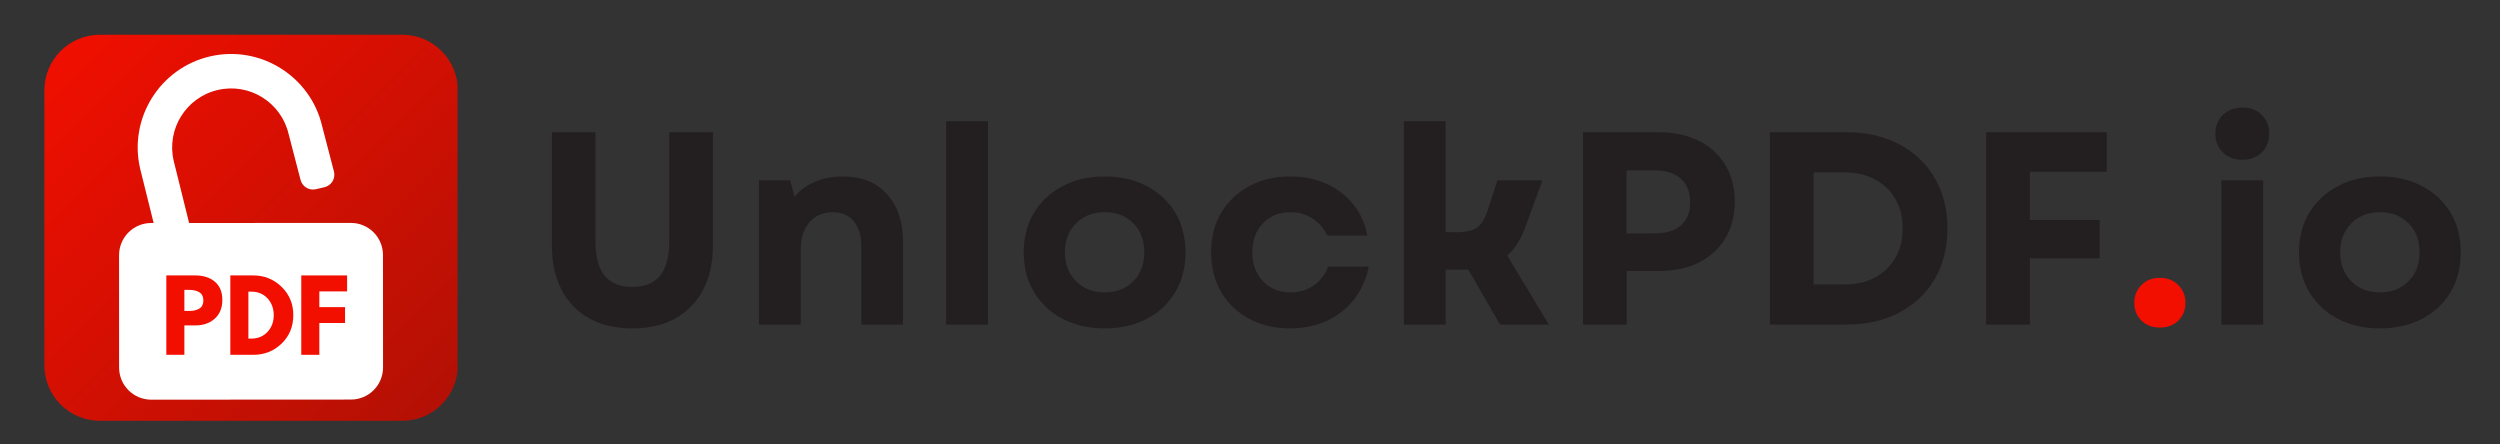 <svg xmlns="http://www.w3.org/2000/svg" xmlns:xlink="http://www.w3.org/1999/xlink" width="450" zoomAndPan="magnify" viewBox="0 0 337.5 60" height="80" preserveAspectRatio="xMidYMid meet" version="1.0"><rect x="0" y="0" width="337.5" height="60" fill="#333333" stroke="none"/><defs><g/><clipPath id="79814e4bef"><path d="M 42.383 14.617 L 47.258 14.617 L 47.258 19.492 L 42.383 19.492 Z M 42.383 14.617 " clip-rule="nonzero"/></clipPath><clipPath id="f6200a8821"><path d="M 44.82 14.617 C 43.473 14.617 42.383 15.711 42.383 17.055 C 42.383 18.402 43.473 19.492 44.82 19.492 C 46.164 19.492 47.258 18.402 47.258 17.055 C 47.258 15.711 46.164 14.617 44.82 14.617 Z M 44.82 14.617 " clip-rule="nonzero"/></clipPath><linearGradient x1="-0" gradientTransform="matrix(0.019, 0, 0, 0.019, 42.384, 14.619)" y1="-0" x2="256" gradientUnits="userSpaceOnUse" y2="256" id="dbf176fb2e"><stop stop-opacity="1" stop-color="rgb(100%, 19.199%, 19.199%)" offset="0"/><stop stop-opacity="1" stop-color="rgb(100%, 19.345%, 19.241%)" offset="0.008"/><stop stop-opacity="1" stop-color="rgb(100%, 19.64%, 19.328%)" offset="0.016"/><stop stop-opacity="1" stop-color="rgb(100%, 19.934%, 19.414%)" offset="0.023"/><stop stop-opacity="1" stop-color="rgb(100%, 20.23%, 19.499%)" offset="0.031"/><stop stop-opacity="1" stop-color="rgb(100%, 20.525%, 19.586%)" offset="0.039"/><stop stop-opacity="1" stop-color="rgb(100%, 20.819%, 19.672%)" offset="0.047"/><stop stop-opacity="1" stop-color="rgb(100%, 21.114%, 19.757%)" offset="0.055"/><stop stop-opacity="1" stop-color="rgb(100%, 21.408%, 19.844%)" offset="0.062"/><stop stop-opacity="1" stop-color="rgb(100%, 21.703%, 19.93%)" offset="0.07"/><stop stop-opacity="1" stop-color="rgb(100%, 21.997%, 20.015%)" offset="0.078"/><stop stop-opacity="1" stop-color="rgb(100%, 22.292%, 20.102%)" offset="0.086"/><stop stop-opacity="1" stop-color="rgb(100%, 22.586%, 20.187%)" offset="0.094"/><stop stop-opacity="1" stop-color="rgb(100%, 22.881%, 20.273%)" offset="0.102"/><stop stop-opacity="1" stop-color="rgb(100%, 23.175%, 20.36%)" offset="0.109"/><stop stop-opacity="1" stop-color="rgb(100%, 23.47%, 20.445%)" offset="0.117"/><stop stop-opacity="1" stop-color="rgb(100%, 23.764%, 20.531%)" offset="0.125"/><stop stop-opacity="1" stop-color="rgb(100%, 24.059%, 20.618%)" offset="0.133"/><stop stop-opacity="1" stop-color="rgb(100%, 24.353%, 20.703%)" offset="0.141"/><stop stop-opacity="1" stop-color="rgb(100%, 24.648%, 20.789%)" offset="0.148"/><stop stop-opacity="1" stop-color="rgb(100%, 24.942%, 20.874%)" offset="0.156"/><stop stop-opacity="1" stop-color="rgb(100%, 25.237%, 20.961%)" offset="0.164"/><stop stop-opacity="1" stop-color="rgb(100%, 25.531%, 21.046%)" offset="0.172"/><stop stop-opacity="1" stop-color="rgb(100%, 25.826%, 21.132%)" offset="0.18"/><stop stop-opacity="1" stop-color="rgb(100%, 26.12%, 21.219%)" offset="0.188"/><stop stop-opacity="1" stop-color="rgb(100%, 26.414%, 21.304%)" offset="0.195"/><stop stop-opacity="1" stop-color="rgb(100%, 26.709%, 21.39%)" offset="0.203"/><stop stop-opacity="1" stop-color="rgb(100%, 27.003%, 21.477%)" offset="0.211"/><stop stop-opacity="1" stop-color="rgb(100%, 27.298%, 21.562%)" offset="0.219"/><stop stop-opacity="1" stop-color="rgb(100%, 27.592%, 21.648%)" offset="0.227"/><stop stop-opacity="1" stop-color="rgb(100%, 27.887%, 21.735%)" offset="0.234"/><stop stop-opacity="1" stop-color="rgb(100%, 28.181%, 21.82%)" offset="0.242"/><stop stop-opacity="1" stop-color="rgb(100%, 28.476%, 21.906%)" offset="0.25"/><stop stop-opacity="1" stop-color="rgb(100%, 28.77%, 21.992%)" offset="0.258"/><stop stop-opacity="1" stop-color="rgb(100%, 29.065%, 22.078%)" offset="0.266"/><stop stop-opacity="1" stop-color="rgb(100%, 29.359%, 22.163%)" offset="0.273"/><stop stop-opacity="1" stop-color="rgb(100%, 29.654%, 22.25%)" offset="0.281"/><stop stop-opacity="1" stop-color="rgb(100%, 29.948%, 22.336%)" offset="0.289"/><stop stop-opacity="1" stop-color="rgb(100%, 30.243%, 22.421%)" offset="0.297"/><stop stop-opacity="1" stop-color="rgb(100%, 30.537%, 22.508%)" offset="0.305"/><stop stop-opacity="1" stop-color="rgb(100%, 30.832%, 22.594%)" offset="0.312"/><stop stop-opacity="1" stop-color="rgb(100%, 31.126%, 22.679%)" offset="0.32"/><stop stop-opacity="1" stop-color="rgb(100%, 31.421%, 22.766%)" offset="0.328"/><stop stop-opacity="1" stop-color="rgb(100%, 31.715%, 22.852%)" offset="0.336"/><stop stop-opacity="1" stop-color="rgb(100%, 32.01%, 22.937%)" offset="0.344"/><stop stop-opacity="1" stop-color="rgb(100%, 32.304%, 23.022%)" offset="0.352"/><stop stop-opacity="1" stop-color="rgb(100%, 32.6%, 23.109%)" offset="0.359"/><stop stop-opacity="1" stop-color="rgb(100%, 32.895%, 23.195%)" offset="0.367"/><stop stop-opacity="1" stop-color="rgb(100%, 33.189%, 23.28%)" offset="0.375"/><stop stop-opacity="1" stop-color="rgb(100%, 33.484%, 23.367%)" offset="0.383"/><stop stop-opacity="1" stop-color="rgb(100%, 33.778%, 23.453%)" offset="0.391"/><stop stop-opacity="1" stop-color="rgb(100%, 34.073%, 23.538%)" offset="0.398"/><stop stop-opacity="1" stop-color="rgb(100%, 34.367%, 23.625%)" offset="0.406"/><stop stop-opacity="1" stop-color="rgb(100%, 34.662%, 23.711%)" offset="0.414"/><stop stop-opacity="1" stop-color="rgb(100%, 34.956%, 23.796%)" offset="0.422"/><stop stop-opacity="1" stop-color="rgb(100%, 35.251%, 23.883%)" offset="0.43"/><stop stop-opacity="1" stop-color="rgb(100%, 35.545%, 23.969%)" offset="0.438"/><stop stop-opacity="1" stop-color="rgb(100%, 35.84%, 24.054%)" offset="0.445"/><stop stop-opacity="1" stop-color="rgb(100%, 36.134%, 24.141%)" offset="0.453"/><stop stop-opacity="1" stop-color="rgb(100%, 36.429%, 24.226%)" offset="0.461"/><stop stop-opacity="1" stop-color="rgb(100%, 36.723%, 24.312%)" offset="0.469"/><stop stop-opacity="1" stop-color="rgb(100%, 37.018%, 24.399%)" offset="0.477"/><stop stop-opacity="1" stop-color="rgb(100%, 37.312%, 24.484%)" offset="0.484"/><stop stop-opacity="1" stop-color="rgb(100%, 37.607%, 24.57%)" offset="0.492"/><stop stop-opacity="1" stop-color="rgb(100%, 37.901%, 24.657%)" offset="0.5"/><stop stop-opacity="1" stop-color="rgb(100%, 38.049%, 24.699%)" offset="0.5"/><stop stop-opacity="1" stop-color="rgb(100%, 38.196%, 24.742%)" offset="0.5"/><stop stop-opacity="1" stop-color="rgb(100%, 38.344%, 24.785%)" offset="0.508"/><stop stop-opacity="1" stop-color="rgb(100%, 38.49%, 24.828%)" offset="0.516"/><stop stop-opacity="1" stop-color="rgb(100%, 38.785%, 24.915%)" offset="0.523"/><stop stop-opacity="1" stop-color="rgb(100%, 39.079%, 25%)" offset="0.531"/><stop stop-opacity="1" stop-color="rgb(100%, 39.374%, 25.085%)" offset="0.539"/><stop stop-opacity="1" stop-color="rgb(100%, 39.668%, 25.171%)" offset="0.547"/><stop stop-opacity="1" stop-color="rgb(100%, 39.963%, 25.258%)" offset="0.555"/><stop stop-opacity="1" stop-color="rgb(100%, 40.257%, 25.343%)" offset="0.562"/><stop stop-opacity="1" stop-color="rgb(100%, 40.552%, 25.429%)" offset="0.57"/><stop stop-opacity="1" stop-color="rgb(100%, 40.846%, 25.516%)" offset="0.578"/><stop stop-opacity="1" stop-color="rgb(100%, 41.141%, 25.601%)" offset="0.586"/><stop stop-opacity="1" stop-color="rgb(100%, 41.435%, 25.687%)" offset="0.594"/><stop stop-opacity="1" stop-color="rgb(100%, 41.73%, 25.774%)" offset="0.602"/><stop stop-opacity="1" stop-color="rgb(100%, 42.024%, 25.859%)" offset="0.609"/><stop stop-opacity="1" stop-color="rgb(100%, 42.319%, 25.945%)" offset="0.617"/><stop stop-opacity="1" stop-color="rgb(100%, 42.613%, 26.031%)" offset="0.625"/><stop stop-opacity="1" stop-color="rgb(100%, 42.908%, 26.117%)" offset="0.633"/><stop stop-opacity="1" stop-color="rgb(100%, 43.202%, 26.202%)" offset="0.641"/><stop stop-opacity="1" stop-color="rgb(100%, 43.497%, 26.289%)" offset="0.648"/><stop stop-opacity="1" stop-color="rgb(100%, 43.791%, 26.375%)" offset="0.656"/><stop stop-opacity="1" stop-color="rgb(100%, 44.086%, 26.46%)" offset="0.664"/><stop stop-opacity="1" stop-color="rgb(100%, 44.38%, 26.547%)" offset="0.672"/><stop stop-opacity="1" stop-color="rgb(100%, 44.675%, 26.633%)" offset="0.68"/><stop stop-opacity="1" stop-color="rgb(100%, 44.971%, 26.718%)" offset="0.688"/><stop stop-opacity="1" stop-color="rgb(100%, 45.265%, 26.805%)" offset="0.695"/><stop stop-opacity="1" stop-color="rgb(100%, 45.56%, 26.891%)" offset="0.703"/><stop stop-opacity="1" stop-color="rgb(100%, 45.854%, 26.976%)" offset="0.711"/><stop stop-opacity="1" stop-color="rgb(100%, 46.149%, 27.063%)" offset="0.719"/><stop stop-opacity="1" stop-color="rgb(100%, 46.443%, 27.148%)" offset="0.727"/><stop stop-opacity="1" stop-color="rgb(100%, 46.738%, 27.234%)" offset="0.734"/><stop stop-opacity="1" stop-color="rgb(100%, 47.032%, 27.319%)" offset="0.742"/><stop stop-opacity="1" stop-color="rgb(100%, 47.327%, 27.406%)" offset="0.75"/><stop stop-opacity="1" stop-color="rgb(100%, 47.621%, 27.492%)" offset="0.758"/><stop stop-opacity="1" stop-color="rgb(100%, 47.916%, 27.577%)" offset="0.766"/><stop stop-opacity="1" stop-color="rgb(100%, 48.21%, 27.664%)" offset="0.773"/><stop stop-opacity="1" stop-color="rgb(100%, 48.505%, 27.75%)" offset="0.781"/><stop stop-opacity="1" stop-color="rgb(100%, 48.799%, 27.835%)" offset="0.789"/><stop stop-opacity="1" stop-color="rgb(100%, 49.094%, 27.922%)" offset="0.797"/><stop stop-opacity="1" stop-color="rgb(100%, 49.388%, 28.008%)" offset="0.805"/><stop stop-opacity="1" stop-color="rgb(100%, 49.683%, 28.093%)" offset="0.812"/><stop stop-opacity="1" stop-color="rgb(100%, 49.977%, 28.18%)" offset="0.82"/><stop stop-opacity="1" stop-color="rgb(100%, 50.272%, 28.265%)" offset="0.828"/><stop stop-opacity="1" stop-color="rgb(100%, 50.566%, 28.351%)" offset="0.836"/><stop stop-opacity="1" stop-color="rgb(100%, 50.861%, 28.438%)" offset="0.844"/><stop stop-opacity="1" stop-color="rgb(100%, 51.155%, 28.523%)" offset="0.852"/><stop stop-opacity="1" stop-color="rgb(100%, 51.45%, 28.609%)" offset="0.859"/><stop stop-opacity="1" stop-color="rgb(100%, 51.744%, 28.696%)" offset="0.867"/><stop stop-opacity="1" stop-color="rgb(100%, 52.039%, 28.781%)" offset="0.875"/><stop stop-opacity="1" stop-color="rgb(100%, 52.333%, 28.867%)" offset="0.883"/><stop stop-opacity="1" stop-color="rgb(100%, 52.628%, 28.954%)" offset="0.891"/><stop stop-opacity="1" stop-color="rgb(100%, 52.922%, 29.039%)" offset="0.898"/><stop stop-opacity="1" stop-color="rgb(100%, 53.217%, 29.124%)" offset="0.906"/><stop stop-opacity="1" stop-color="rgb(100%, 53.511%, 29.211%)" offset="0.914"/><stop stop-opacity="1" stop-color="rgb(100%, 53.806%, 29.297%)" offset="0.922"/><stop stop-opacity="1" stop-color="rgb(100%, 54.1%, 29.382%)" offset="0.93"/><stop stop-opacity="1" stop-color="rgb(100%, 54.395%, 29.468%)" offset="0.938"/><stop stop-opacity="1" stop-color="rgb(100%, 54.689%, 29.555%)" offset="0.945"/><stop stop-opacity="1" stop-color="rgb(100%, 54.984%, 29.64%)" offset="0.953"/><stop stop-opacity="1" stop-color="rgb(100%, 55.278%, 29.726%)" offset="0.961"/><stop stop-opacity="1" stop-color="rgb(100%, 55.573%, 29.813%)" offset="0.969"/><stop stop-opacity="1" stop-color="rgb(100%, 55.867%, 29.898%)" offset="0.977"/><stop stop-opacity="1" stop-color="rgb(100%, 56.161%, 29.984%)" offset="0.984"/><stop stop-opacity="1" stop-color="rgb(100%, 56.456%, 30.07%)" offset="0.992"/><stop stop-opacity="1" stop-color="rgb(100%, 56.75%, 30.156%)" offset="1"/></linearGradient><clipPath id="769ae948cc"><path d="M 5.992 4.691 L 61.77 4.691 L 61.77 56.805 L 5.992 56.805 Z M 5.992 4.691 " clip-rule="nonzero"/></clipPath><clipPath id="b1e2bfab09"><path d="M 13.48 4.691 L 54.316 4.691 C 56.301 4.691 58.207 5.48 59.613 6.887 C 61.016 8.289 61.805 10.195 61.805 12.18 L 61.805 49.316 C 61.805 51.305 61.016 53.207 59.613 54.613 C 58.207 56.016 56.301 56.805 54.316 56.805 L 13.48 56.805 C 11.492 56.805 9.59 56.016 8.184 54.613 C 6.781 53.207 5.992 51.305 5.992 49.316 L 5.992 12.18 C 5.992 10.195 6.781 8.289 8.184 6.887 C 9.59 5.48 11.492 4.691 13.48 4.691 Z M 13.48 4.691 " clip-rule="nonzero"/></clipPath><linearGradient x1="4.545" gradientTransform="matrix(0.204, 0, 0, 0.204, 5.99, 4.691)" y1="-4.539" x2="269.546" gradientUnits="userSpaceOnUse" y2="260.461" id="7333150d0c"><stop stop-opacity="1" stop-color="rgb(94.899%, 5.899%, 0%)" offset="0"/><stop stop-opacity="1" stop-color="rgb(94.798%, 5.901%, 0.008%)" offset="0.008"/><stop stop-opacity="1" stop-color="rgb(94.6%, 5.904%, 0.023%)" offset="0.016"/><stop stop-opacity="1" stop-color="rgb(94.4%, 5.907%, 0.038%)" offset="0.023"/><stop stop-opacity="1" stop-color="rgb(94.202%, 5.91%, 0.053%)" offset="0.031"/><stop stop-opacity="1" stop-color="rgb(94.002%, 5.913%, 0.069%)" offset="0.039"/><stop stop-opacity="1" stop-color="rgb(93.803%, 5.916%, 0.085%)" offset="0.047"/><stop stop-opacity="1" stop-color="rgb(93.604%, 5.919%, 0.101%)" offset="0.055"/><stop stop-opacity="1" stop-color="rgb(93.405%, 5.922%, 0.116%)" offset="0.062"/><stop stop-opacity="1" stop-color="rgb(93.205%, 5.927%, 0.131%)" offset="0.07"/><stop stop-opacity="1" stop-color="rgb(93.007%, 5.93%, 0.148%)" offset="0.078"/><stop stop-opacity="1" stop-color="rgb(92.807%, 5.933%, 0.163%)" offset="0.086"/><stop stop-opacity="1" stop-color="rgb(92.609%, 5.936%, 0.179%)" offset="0.094"/><stop stop-opacity="1" stop-color="rgb(92.409%, 5.939%, 0.194%)" offset="0.102"/><stop stop-opacity="1" stop-color="rgb(92.21%, 5.942%, 0.211%)" offset="0.109"/><stop stop-opacity="1" stop-color="rgb(92.01%, 5.945%, 0.226%)" offset="0.117"/><stop stop-opacity="1" stop-color="rgb(91.812%, 5.948%, 0.241%)" offset="0.125"/><stop stop-opacity="1" stop-color="rgb(91.612%, 5.951%, 0.256%)" offset="0.133"/><stop stop-opacity="1" stop-color="rgb(91.414%, 5.954%, 0.273%)" offset="0.141"/><stop stop-opacity="1" stop-color="rgb(91.214%, 5.957%, 0.288%)" offset="0.148"/><stop stop-opacity="1" stop-color="rgb(91.016%, 5.96%, 0.304%)" offset="0.156"/><stop stop-opacity="1" stop-color="rgb(90.816%, 5.963%, 0.319%)" offset="0.164"/><stop stop-opacity="1" stop-color="rgb(90.617%, 5.966%, 0.334%)" offset="0.172"/><stop stop-opacity="1" stop-color="rgb(90.417%, 5.969%, 0.351%)" offset="0.18"/><stop stop-opacity="1" stop-color="rgb(90.219%, 5.972%, 0.366%)" offset="0.188"/><stop stop-opacity="1" stop-color="rgb(90.019%, 5.975%, 0.381%)" offset="0.195"/><stop stop-opacity="1" stop-color="rgb(89.819%, 5.978%, 0.397%)" offset="0.203"/><stop stop-opacity="1" stop-color="rgb(89.621%, 5.981%, 0.414%)" offset="0.211"/><stop stop-opacity="1" stop-color="rgb(89.421%, 5.984%, 0.429%)" offset="0.219"/><stop stop-opacity="1" stop-color="rgb(89.223%, 5.988%, 0.444%)" offset="0.227"/><stop stop-opacity="1" stop-color="rgb(89.023%, 5.992%, 0.459%)" offset="0.234"/><stop stop-opacity="1" stop-color="rgb(88.824%, 5.995%, 0.476%)" offset="0.242"/><stop stop-opacity="1" stop-color="rgb(88.625%, 5.998%, 0.491%)" offset="0.25"/><stop stop-opacity="1" stop-color="rgb(88.426%, 6.001%, 0.507%)" offset="0.258"/><stop stop-opacity="1" stop-color="rgb(88.226%, 6.004%, 0.522%)" offset="0.266"/><stop stop-opacity="1" stop-color="rgb(88.028%, 6.007%, 0.539%)" offset="0.273"/><stop stop-opacity="1" stop-color="rgb(87.828%, 6.01%, 0.554%)" offset="0.281"/><stop stop-opacity="1" stop-color="rgb(87.63%, 6.013%, 0.569%)" offset="0.289"/><stop stop-opacity="1" stop-color="rgb(87.43%, 6.017%, 0.584%)" offset="0.297"/><stop stop-opacity="1" stop-color="rgb(87.231%, 6.02%, 0.601%)" offset="0.305"/><stop stop-opacity="1" stop-color="rgb(87.032%, 6.023%, 0.616%)" offset="0.312"/><stop stop-opacity="1" stop-color="rgb(86.833%, 6.026%, 0.632%)" offset="0.32"/><stop stop-opacity="1" stop-color="rgb(86.633%, 6.029%, 0.647%)" offset="0.328"/><stop stop-opacity="1" stop-color="rgb(86.435%, 6.032%, 0.662%)" offset="0.336"/><stop stop-opacity="1" stop-color="rgb(86.235%, 6.035%, 0.679%)" offset="0.344"/><stop stop-opacity="1" stop-color="rgb(86.037%, 6.038%, 0.694%)" offset="0.352"/><stop stop-opacity="1" stop-color="rgb(85.837%, 6.041%, 0.71%)" offset="0.359"/><stop stop-opacity="1" stop-color="rgb(85.638%, 6.044%, 0.725%)" offset="0.367"/><stop stop-opacity="1" stop-color="rgb(85.439%, 6.047%, 0.742%)" offset="0.375"/><stop stop-opacity="1" stop-color="rgb(85.24%, 6.05%, 0.757%)" offset="0.383"/><stop stop-opacity="1" stop-color="rgb(85.04%, 6.053%, 0.772%)" offset="0.391"/><stop stop-opacity="1" stop-color="rgb(84.842%, 6.056%, 0.787%)" offset="0.398"/><stop stop-opacity="1" stop-color="rgb(84.642%, 6.061%, 0.804%)" offset="0.406"/><stop stop-opacity="1" stop-color="rgb(84.442%, 6.064%, 0.819%)" offset="0.414"/><stop stop-opacity="1" stop-color="rgb(84.244%, 6.067%, 0.835%)" offset="0.422"/><stop stop-opacity="1" stop-color="rgb(84.044%, 6.07%, 0.85%)" offset="0.43"/><stop stop-opacity="1" stop-color="rgb(83.846%, 6.073%, 0.867%)" offset="0.438"/><stop stop-opacity="1" stop-color="rgb(83.646%, 6.076%, 0.882%)" offset="0.445"/><stop stop-opacity="1" stop-color="rgb(83.447%, 6.079%, 0.897%)" offset="0.453"/><stop stop-opacity="1" stop-color="rgb(83.247%, 6.082%, 0.912%)" offset="0.461"/><stop stop-opacity="1" stop-color="rgb(83.049%, 6.085%, 0.928%)" offset="0.469"/><stop stop-opacity="1" stop-color="rgb(82.849%, 6.088%, 0.945%)" offset="0.477"/><stop stop-opacity="1" stop-color="rgb(82.651%, 6.091%, 0.96%)" offset="0.483"/><stop stop-opacity="1" stop-color="rgb(82.552%, 6.093%, 0.967%)" offset="0.484"/><stop stop-opacity="1" stop-color="rgb(82.451%, 6.094%, 0.975%)" offset="0.492"/><stop stop-opacity="1" stop-color="rgb(82.253%, 6.097%, 0.99%)" offset="0.5"/><stop stop-opacity="1" stop-color="rgb(82.053%, 6.1%, 1.007%)" offset="0.508"/><stop stop-opacity="1" stop-color="rgb(81.854%, 6.104%, 1.022%)" offset="0.516"/><stop stop-opacity="1" stop-color="rgb(81.654%, 6.107%, 1.038%)" offset="0.517"/><stop stop-opacity="1" stop-color="rgb(81.555%, 6.108%, 1.045%)" offset="0.523"/><stop stop-opacity="1" stop-color="rgb(81.456%, 6.11%, 1.053%)" offset="0.531"/><stop stop-opacity="1" stop-color="rgb(81.256%, 6.113%, 1.07%)" offset="0.539"/><stop stop-opacity="1" stop-color="rgb(81.058%, 6.116%, 1.085%)" offset="0.547"/><stop stop-opacity="1" stop-color="rgb(80.858%, 6.119%, 1.1%)" offset="0.555"/><stop stop-opacity="1" stop-color="rgb(80.659%, 6.122%, 1.115%)" offset="0.562"/><stop stop-opacity="1" stop-color="rgb(80.46%, 6.126%, 1.132%)" offset="0.57"/><stop stop-opacity="1" stop-color="rgb(80.261%, 6.129%, 1.147%)" offset="0.578"/><stop stop-opacity="1" stop-color="rgb(80.061%, 6.133%, 1.163%)" offset="0.586"/><stop stop-opacity="1" stop-color="rgb(79.863%, 6.136%, 1.178%)" offset="0.594"/><stop stop-opacity="1" stop-color="rgb(79.663%, 6.139%, 1.195%)" offset="0.602"/><stop stop-opacity="1" stop-color="rgb(79.465%, 6.142%, 1.21%)" offset="0.609"/><stop stop-opacity="1" stop-color="rgb(79.265%, 6.145%, 1.225%)" offset="0.617"/><stop stop-opacity="1" stop-color="rgb(79.065%, 6.148%, 1.241%)" offset="0.625"/><stop stop-opacity="1" stop-color="rgb(78.867%, 6.151%, 1.256%)" offset="0.633"/><stop stop-opacity="1" stop-color="rgb(78.667%, 6.154%, 1.273%)" offset="0.641"/><stop stop-opacity="1" stop-color="rgb(78.468%, 6.157%, 1.288%)" offset="0.648"/><stop stop-opacity="1" stop-color="rgb(78.268%, 6.16%, 1.303%)" offset="0.656"/><stop stop-opacity="1" stop-color="rgb(78.07%, 6.163%, 1.318%)" offset="0.664"/><stop stop-opacity="1" stop-color="rgb(77.87%, 6.166%, 1.335%)" offset="0.672"/><stop stop-opacity="1" stop-color="rgb(77.672%, 6.169%, 1.35%)" offset="0.68"/><stop stop-opacity="1" stop-color="rgb(77.472%, 6.172%, 1.366%)" offset="0.688"/><stop stop-opacity="1" stop-color="rgb(77.274%, 6.175%, 1.381%)" offset="0.695"/><stop stop-opacity="1" stop-color="rgb(77.074%, 6.178%, 1.398%)" offset="0.703"/><stop stop-opacity="1" stop-color="rgb(76.875%, 6.181%, 1.413%)" offset="0.711"/><stop stop-opacity="1" stop-color="rgb(76.675%, 6.184%, 1.428%)" offset="0.719"/><stop stop-opacity="1" stop-color="rgb(76.477%, 6.187%, 1.443%)" offset="0.727"/><stop stop-opacity="1" stop-color="rgb(76.277%, 6.192%, 1.46%)" offset="0.734"/><stop stop-opacity="1" stop-color="rgb(76.079%, 6.195%, 1.476%)" offset="0.742"/><stop stop-opacity="1" stop-color="rgb(75.879%, 6.198%, 1.491%)" offset="0.75"/><stop stop-opacity="1" stop-color="rgb(75.681%, 6.201%, 1.506%)" offset="0.758"/><stop stop-opacity="1" stop-color="rgb(75.481%, 6.204%, 1.521%)" offset="0.766"/><stop stop-opacity="1" stop-color="rgb(75.282%, 6.207%, 1.538%)" offset="0.773"/><stop stop-opacity="1" stop-color="rgb(75.082%, 6.21%, 1.553%)" offset="0.781"/><stop stop-opacity="1" stop-color="rgb(74.884%, 6.213%, 1.569%)" offset="0.789"/><stop stop-opacity="1" stop-color="rgb(74.684%, 6.216%, 1.584%)" offset="0.797"/><stop stop-opacity="1" stop-color="rgb(74.486%, 6.219%, 1.601%)" offset="0.805"/><stop stop-opacity="1" stop-color="rgb(74.286%, 6.223%, 1.616%)" offset="0.812"/><stop stop-opacity="1" stop-color="rgb(74.088%, 6.226%, 1.631%)" offset="0.82"/><stop stop-opacity="1" stop-color="rgb(73.888%, 6.229%, 1.646%)" offset="0.828"/><stop stop-opacity="1" stop-color="rgb(73.688%, 6.232%, 1.663%)" offset="0.836"/><stop stop-opacity="1" stop-color="rgb(73.489%, 6.235%, 1.678%)" offset="0.844"/><stop stop-opacity="1" stop-color="rgb(73.289%, 6.238%, 1.694%)" offset="0.852"/><stop stop-opacity="1" stop-color="rgb(73.091%, 6.241%, 1.709%)" offset="0.859"/><stop stop-opacity="1" stop-color="rgb(72.891%, 6.244%, 1.726%)" offset="0.867"/><stop stop-opacity="1" stop-color="rgb(72.693%, 6.247%, 1.741%)" offset="0.875"/><stop stop-opacity="1" stop-color="rgb(72.493%, 6.25%, 1.756%)" offset="0.883"/><stop stop-opacity="1" stop-color="rgb(72.295%, 6.253%, 1.772%)" offset="0.891"/><stop stop-opacity="1" stop-color="rgb(72.095%, 6.258%, 1.788%)" offset="0.898"/><stop stop-opacity="1" stop-color="rgb(71.896%, 6.261%, 1.804%)" offset="0.906"/><stop stop-opacity="1" stop-color="rgb(71.696%, 6.264%, 1.819%)" offset="0.914"/><stop stop-opacity="1" stop-color="rgb(71.498%, 6.267%, 1.834%)" offset="0.922"/><stop stop-opacity="1" stop-color="rgb(71.298%, 6.27%, 1.849%)" offset="0.93"/><stop stop-opacity="1" stop-color="rgb(71.1%, 6.273%, 1.866%)" offset="0.938"/><stop stop-opacity="1" stop-color="rgb(70.9%, 6.276%, 1.881%)" offset="0.945"/><stop stop-opacity="1" stop-color="rgb(70.702%, 6.279%, 1.897%)" offset="0.953"/><stop stop-opacity="1" stop-color="rgb(70.502%, 6.282%, 1.912%)" offset="0.961"/><stop stop-opacity="1" stop-color="rgb(70.303%, 6.285%, 1.929%)" offset="0.969"/><stop stop-opacity="1" stop-color="rgb(70.103%, 6.288%, 1.944%)" offset="0.977"/><stop stop-opacity="1" stop-color="rgb(69.905%, 6.291%, 1.959%)" offset="0.984"/><stop stop-opacity="1" stop-color="rgb(69.705%, 6.294%, 1.974%)" offset="0.992"/><stop stop-opacity="1" stop-color="rgb(69.507%, 6.297%, 1.991%)" offset="1"/></linearGradient><clipPath id="7135c17feb"><path d="M 16.074 7 L 52 7 L 52 53.965 L 16.074 53.965 Z M 16.074 7 " clip-rule="nonzero"/></clipPath></defs><g clip-path="url(#79814e4bef)"><g clip-path="url(#f6200a8821)"><path fill="url(#dbf176fb2e)" d="M 42.383 14.617 L 42.383 19.492 L 47.258 19.492 L 47.258 14.617 Z M 42.383 14.617 " fill-rule="nonzero"/></g></g><g clip-path="url(#769ae948cc)"><g clip-path="url(#b1e2bfab09)"><path fill="url(#7333150d0c)" d="M 5.992 4.691 L 5.992 56.805 L 61.77 56.805 L 61.77 4.691 Z M 5.992 4.691 " fill-rule="nonzero"/></g></g><g clip-path="url(#7135c17feb)"><path fill="#ffffff" d="M 51.703 34.426 C 51.699 32.027 49.758 30.09 47.367 30.094 L 25.531 30.105 L 23.449 21.715 C 22.449 17.438 25.117 13.145 29.395 12.148 C 33.676 11.148 37.961 13.816 38.965 18.098 L 40.566 24.25 C 40.785 25.18 41.711 25.762 42.645 25.543 L 43.801 25.273 C 44.73 25.055 45.309 24.125 45.094 23.199 L 43.492 17.039 C 41.91 10.266 35.109 6.039 28.34 7.617 C 21.566 9.199 17.34 15.996 18.918 22.77 L 20.742 30.105 L 20.402 30.105 C 18.016 30.109 16.074 32.051 16.074 34.441 L 16.078 49.625 C 16.086 52.02 18.023 53.957 20.414 53.957 L 47.379 53.941 C 49.77 53.941 51.711 52 51.711 49.609 Z M 51.703 34.426 " fill-opacity="1" fill-rule="nonzero"/></g><g fill="#231f20" fill-opacity="1"><g transform="translate(71.648, 43.818)"><g><path d="M 13.719 0.516 C 11.469 0.516 9.531 0.066 7.906 -0.828 C 6.289 -1.734 5.047 -3.02 4.172 -4.688 C 3.297 -6.363 2.859 -8.363 2.859 -10.688 L 2.859 -25.969 L 8.75 -25.969 L 8.75 -11.094 C 8.75 -7.082 10.406 -5.078 13.719 -5.078 C 17.031 -5.078 18.688 -7.082 18.688 -11.094 L 18.688 -25.969 L 24.594 -25.969 L 24.594 -10.688 C 24.594 -8.363 24.148 -6.363 23.266 -4.688 C 22.391 -3.02 21.141 -1.734 19.516 -0.828 C 17.898 0.066 15.969 0.516 13.719 0.516 Z M 13.719 0.516 "/></g></g></g><g fill="#231f20" fill-opacity="1"><g transform="translate(99.654, 43.818)"><g><path d="M 2.812 0 L 2.812 -19.469 L 7.016 -19.469 L 7.609 -17.281 C 8.398 -18.195 9.359 -18.879 10.484 -19.328 C 11.609 -19.773 12.812 -20 14.094 -20 C 16.645 -20 18.641 -19.207 20.078 -17.625 C 21.523 -16.039 22.25 -13.898 22.25 -11.203 L 22.25 0 L 16.625 0 L 16.625 -10.609 C 16.625 -12.047 16.281 -13.164 15.594 -13.969 C 14.914 -14.77 13.973 -15.172 12.766 -15.172 C 11.473 -15.172 10.43 -14.723 9.641 -13.828 C 8.848 -12.941 8.453 -11.734 8.453 -10.203 L 8.453 0 Z M 2.812 0 "/></g></g></g><g fill="#231f20" fill-opacity="1"><g transform="translate(124.915, 43.818)"><g><path d="M 2.812 0 L 2.812 -27.453 L 8.453 -27.453 L 8.453 0 Z M 2.812 0 "/></g></g></g><g fill="#231f20" fill-opacity="1"><g transform="translate(136.748, 43.818)"><g><path d="M 12.391 0.516 C 10.234 0.516 8.332 0.082 6.688 -0.781 C 5.051 -1.645 3.77 -2.848 2.844 -4.391 C 1.914 -5.941 1.453 -7.727 1.453 -9.75 C 1.453 -11.781 1.914 -13.562 2.844 -15.094 C 3.77 -16.625 5.051 -17.82 6.688 -18.688 C 8.332 -19.562 10.234 -20 12.391 -20 C 14.535 -20 16.43 -19.562 18.078 -18.688 C 19.723 -17.82 21.004 -16.625 21.922 -15.094 C 22.836 -13.562 23.297 -11.781 23.297 -9.75 C 23.297 -7.727 22.836 -5.941 21.922 -4.391 C 21.004 -2.848 19.723 -1.645 18.078 -0.781 C 16.43 0.082 14.535 0.516 12.391 0.516 Z M 7.016 -9.75 C 7.016 -8.164 7.516 -6.867 8.516 -5.859 C 9.516 -4.848 10.805 -4.344 12.391 -4.344 C 13.973 -4.344 15.258 -4.848 16.25 -5.859 C 17.238 -6.867 17.734 -8.164 17.734 -9.75 C 17.734 -11.363 17.238 -12.672 16.25 -13.672 C 15.258 -14.672 13.973 -15.172 12.391 -15.172 C 10.805 -15.172 9.516 -14.672 8.516 -13.672 C 7.516 -12.672 7.016 -11.363 7.016 -9.75 Z M 7.016 -9.75 "/></g></g></g><g fill="#231f20" fill-opacity="1"><g transform="translate(162.046, 43.818)"><g><path d="M 12.094 0.516 C 10.02 0.516 8.176 0.078 6.562 -0.797 C 4.957 -1.672 3.703 -2.879 2.797 -4.422 C 1.898 -5.973 1.453 -7.75 1.453 -9.75 C 1.453 -11.758 1.898 -13.531 2.797 -15.062 C 3.703 -16.594 4.957 -17.797 6.562 -18.672 C 8.176 -19.555 10.02 -20 12.094 -20 C 13.895 -20 15.531 -19.672 17 -19.016 C 18.477 -18.359 19.695 -17.426 20.656 -16.219 C 21.625 -15.02 22.254 -13.617 22.547 -12.016 L 17.141 -12.016 C 16.672 -13.004 16 -13.773 15.125 -14.328 C 14.258 -14.891 13.273 -15.172 12.172 -15.172 C 10.66 -15.172 9.422 -14.672 8.453 -13.672 C 7.492 -12.672 7.016 -11.363 7.016 -9.75 C 7.016 -8.164 7.492 -6.867 8.453 -5.859 C 9.422 -4.848 10.66 -4.344 12.172 -4.344 C 13.359 -4.344 14.398 -4.656 15.297 -5.281 C 16.203 -5.914 16.852 -6.766 17.25 -7.828 L 22.734 -7.828 C 22.391 -6.117 21.727 -4.641 20.75 -3.391 C 19.77 -2.141 18.539 -1.176 17.062 -0.5 C 15.582 0.176 13.926 0.516 12.094 0.516 Z M 12.094 0.516 "/></g></g></g><g fill="#231f20" fill-opacity="1"><g transform="translate(186.713, 43.818)"><g><path d="M 2.812 0 L 2.812 -27.453 L 8.453 -27.453 L 8.453 -12.469 L 9.906 -12.469 C 11.094 -12.469 11.988 -12.656 12.594 -13.031 C 13.195 -13.414 13.688 -14.156 14.062 -15.25 L 15.438 -19.469 L 21.516 -19.469 L 19.25 -13.281 C 18.633 -11.551 17.805 -10.227 16.766 -9.312 L 22.375 0 L 15.797 0 L 11.5 -7.422 L 8.453 -7.422 L 8.453 0 Z M 2.812 0 "/></g></g></g><g fill="#231f20" fill-opacity="1"><g transform="translate(210.601, 43.818)"><g><path d="M 3.109 0 L 3.109 -25.969 L 13.281 -25.969 C 15.383 -25.969 17.203 -25.582 18.734 -24.812 C 20.266 -24.051 21.457 -22.961 22.312 -21.547 C 23.164 -20.141 23.594 -18.484 23.594 -16.578 C 23.594 -14.703 23.164 -13.055 22.312 -11.641 C 21.457 -10.234 20.266 -9.145 18.734 -8.375 C 17.203 -7.613 15.383 -7.234 13.281 -7.234 L 9.016 -7.234 L 9.016 0 Z M 8.984 -12.312 L 12.797 -12.312 C 14.328 -12.312 15.504 -12.676 16.328 -13.406 C 17.16 -14.133 17.578 -15.18 17.578 -16.547 C 17.578 -17.898 17.16 -18.945 16.328 -19.688 C 15.504 -20.438 14.328 -20.812 12.797 -20.812 L 8.984 -20.812 Z M 8.984 -12.312 "/></g></g></g><g fill="#231f20" fill-opacity="1"><g transform="translate(235.825, 43.818)"><g><path d="M 3.109 0 L 3.109 -25.969 L 13.391 -25.969 C 16.141 -25.969 18.539 -25.422 20.594 -24.328 C 22.645 -23.242 24.238 -21.723 25.375 -19.766 C 26.508 -17.816 27.078 -15.555 27.078 -12.984 C 27.078 -10.391 26.508 -8.117 25.375 -6.172 C 24.238 -4.234 22.645 -2.719 20.594 -1.625 C 18.539 -0.539 16.141 0 13.391 0 Z M 9.016 -5.422 L 13.281 -5.422 C 14.812 -5.422 16.156 -5.734 17.312 -6.359 C 18.477 -6.992 19.391 -7.879 20.047 -9.016 C 20.703 -10.148 21.031 -11.473 21.031 -12.984 C 21.031 -14.516 20.703 -15.844 20.047 -16.969 C 19.391 -18.094 18.473 -18.969 17.297 -19.594 C 16.129 -20.227 14.766 -20.547 13.203 -20.547 L 9.016 -20.547 Z M 9.016 -5.422 "/></g></g></g><g fill="#231f20" fill-opacity="1"><g transform="translate(265.018, 43.818)"><g><path d="M 3.109 0 L 3.109 -25.969 L 19.406 -25.969 L 19.406 -20.625 L 9.016 -20.625 L 9.016 -14.125 L 18.438 -14.125 L 18.438 -8.938 L 9.016 -8.938 L 9.016 0 Z M 3.109 0 "/></g></g></g><g fill="#f20f00" fill-opacity="1"><g transform="translate(286.615, 43.818)"><g><path d="M 4.969 0.406 C 3.957 0.406 3.129 0.094 2.484 -0.531 C 1.836 -1.164 1.516 -1.969 1.516 -2.938 C 1.516 -3.895 1.836 -4.695 2.484 -5.344 C 3.129 -5.988 3.957 -6.312 4.969 -6.312 C 5.977 -6.312 6.805 -5.988 7.453 -5.344 C 8.098 -4.695 8.422 -3.895 8.422 -2.938 C 8.422 -1.969 8.098 -1.164 7.453 -0.531 C 6.805 0.094 5.977 0.406 4.969 0.406 Z M 4.969 0.406 "/></g></g></g><g fill="#231f20" fill-opacity="1"><g transform="translate(297.076, 43.818)"><g><path d="M 2.812 0 L 2.812 -19.469 L 8.453 -19.469 L 8.453 0 Z M 2 -25.781 C 2 -26.82 2.336 -27.664 3.016 -28.312 C 3.703 -28.969 4.578 -29.297 5.641 -29.297 C 6.723 -29.297 7.598 -28.969 8.266 -28.312 C 8.93 -27.664 9.266 -26.82 9.266 -25.781 C 9.266 -24.738 8.93 -23.891 8.266 -23.234 C 7.598 -22.578 6.723 -22.25 5.641 -22.25 C 4.578 -22.25 3.703 -22.578 3.016 -23.234 C 2.336 -23.891 2 -24.738 2 -25.781 Z M 2 -25.781 "/></g></g></g><g fill="#231f20" fill-opacity="1"><g transform="translate(308.909, 43.818)"><g><path d="M 12.391 0.516 C 10.234 0.516 8.332 0.082 6.688 -0.781 C 5.051 -1.645 3.77 -2.848 2.844 -4.391 C 1.914 -5.941 1.453 -7.727 1.453 -9.75 C 1.453 -11.781 1.914 -13.562 2.844 -15.094 C 3.77 -16.625 5.051 -17.82 6.688 -18.688 C 8.332 -19.562 10.234 -20 12.391 -20 C 14.535 -20 16.43 -19.562 18.078 -18.688 C 19.723 -17.82 21.004 -16.625 21.922 -15.094 C 22.836 -13.562 23.297 -11.781 23.297 -9.75 C 23.297 -7.727 22.836 -5.941 21.922 -4.391 C 21.004 -2.848 19.723 -1.645 18.078 -0.781 C 16.43 0.082 14.535 0.516 12.391 0.516 Z M 7.016 -9.75 C 7.016 -8.164 7.516 -6.867 8.516 -5.859 C 9.516 -4.848 10.805 -4.344 12.391 -4.344 C 13.973 -4.344 15.258 -4.848 16.25 -5.859 C 17.238 -6.867 17.734 -8.164 17.734 -9.75 C 17.734 -11.363 17.238 -12.672 16.25 -13.672 C 15.258 -14.672 13.973 -15.172 12.391 -15.172 C 10.805 -15.172 9.516 -14.672 8.516 -13.672 C 7.516 -12.672 7.016 -11.363 7.016 -9.75 Z M 7.016 -9.75 "/></g></g></g><g fill="#f20f00" fill-opacity="1"><g transform="translate(21.672, 47.901)"><g><path d="M 0.781 -10.719 L 4.688 -10.719 C 5.781 -10.719 6.66 -10.438 7.328 -9.875 C 8.004 -9.312 8.344 -8.488 8.344 -7.406 C 8.344 -6.332 8 -5.488 7.312 -4.875 C 6.633 -4.27 5.758 -3.969 4.688 -3.969 L 3.219 -3.969 L 3.219 0 L 0.781 0 Z M 3.219 -5.922 L 3.906 -5.922 C 4.445 -5.922 4.895 -6.031 5.25 -6.25 C 5.602 -6.469 5.781 -6.832 5.781 -7.344 C 5.781 -7.852 5.602 -8.219 5.25 -8.438 C 4.895 -8.656 4.445 -8.766 3.906 -8.766 L 3.219 -8.766 Z M 3.219 -5.922 "/></g></g></g><g fill="#f20f00" fill-opacity="1"><g transform="translate(30.314, 47.901)"><g><path d="M 0.781 -10.719 L 3.875 -10.719 C 5.363 -10.719 6.633 -10.207 7.688 -9.188 C 8.75 -8.164 9.281 -6.891 9.281 -5.359 C 9.281 -3.816 8.754 -2.535 7.703 -1.516 C 6.648 -0.504 5.375 0 3.875 0 L 0.781 0 Z M 3.219 -2.188 L 3.594 -2.188 C 4.488 -2.188 5.219 -2.484 5.781 -3.078 C 6.352 -3.68 6.641 -4.438 6.641 -5.344 C 6.641 -6.258 6.359 -7.02 5.797 -7.625 C 5.234 -8.227 4.5 -8.531 3.594 -8.531 L 3.219 -8.531 Z M 3.219 -2.188 "/></g></g></g><g fill="#f20f00" fill-opacity="1"><g transform="translate(39.891, 47.901)"><g><path d="M 6.969 -10.719 L 6.969 -8.562 L 3.219 -8.562 L 3.219 -6.438 L 6.688 -6.438 L 6.688 -4.297 L 3.219 -4.297 L 3.219 0 L 0.781 0 L 0.781 -10.719 Z M 6.969 -10.719 "/></g></g></g></svg>